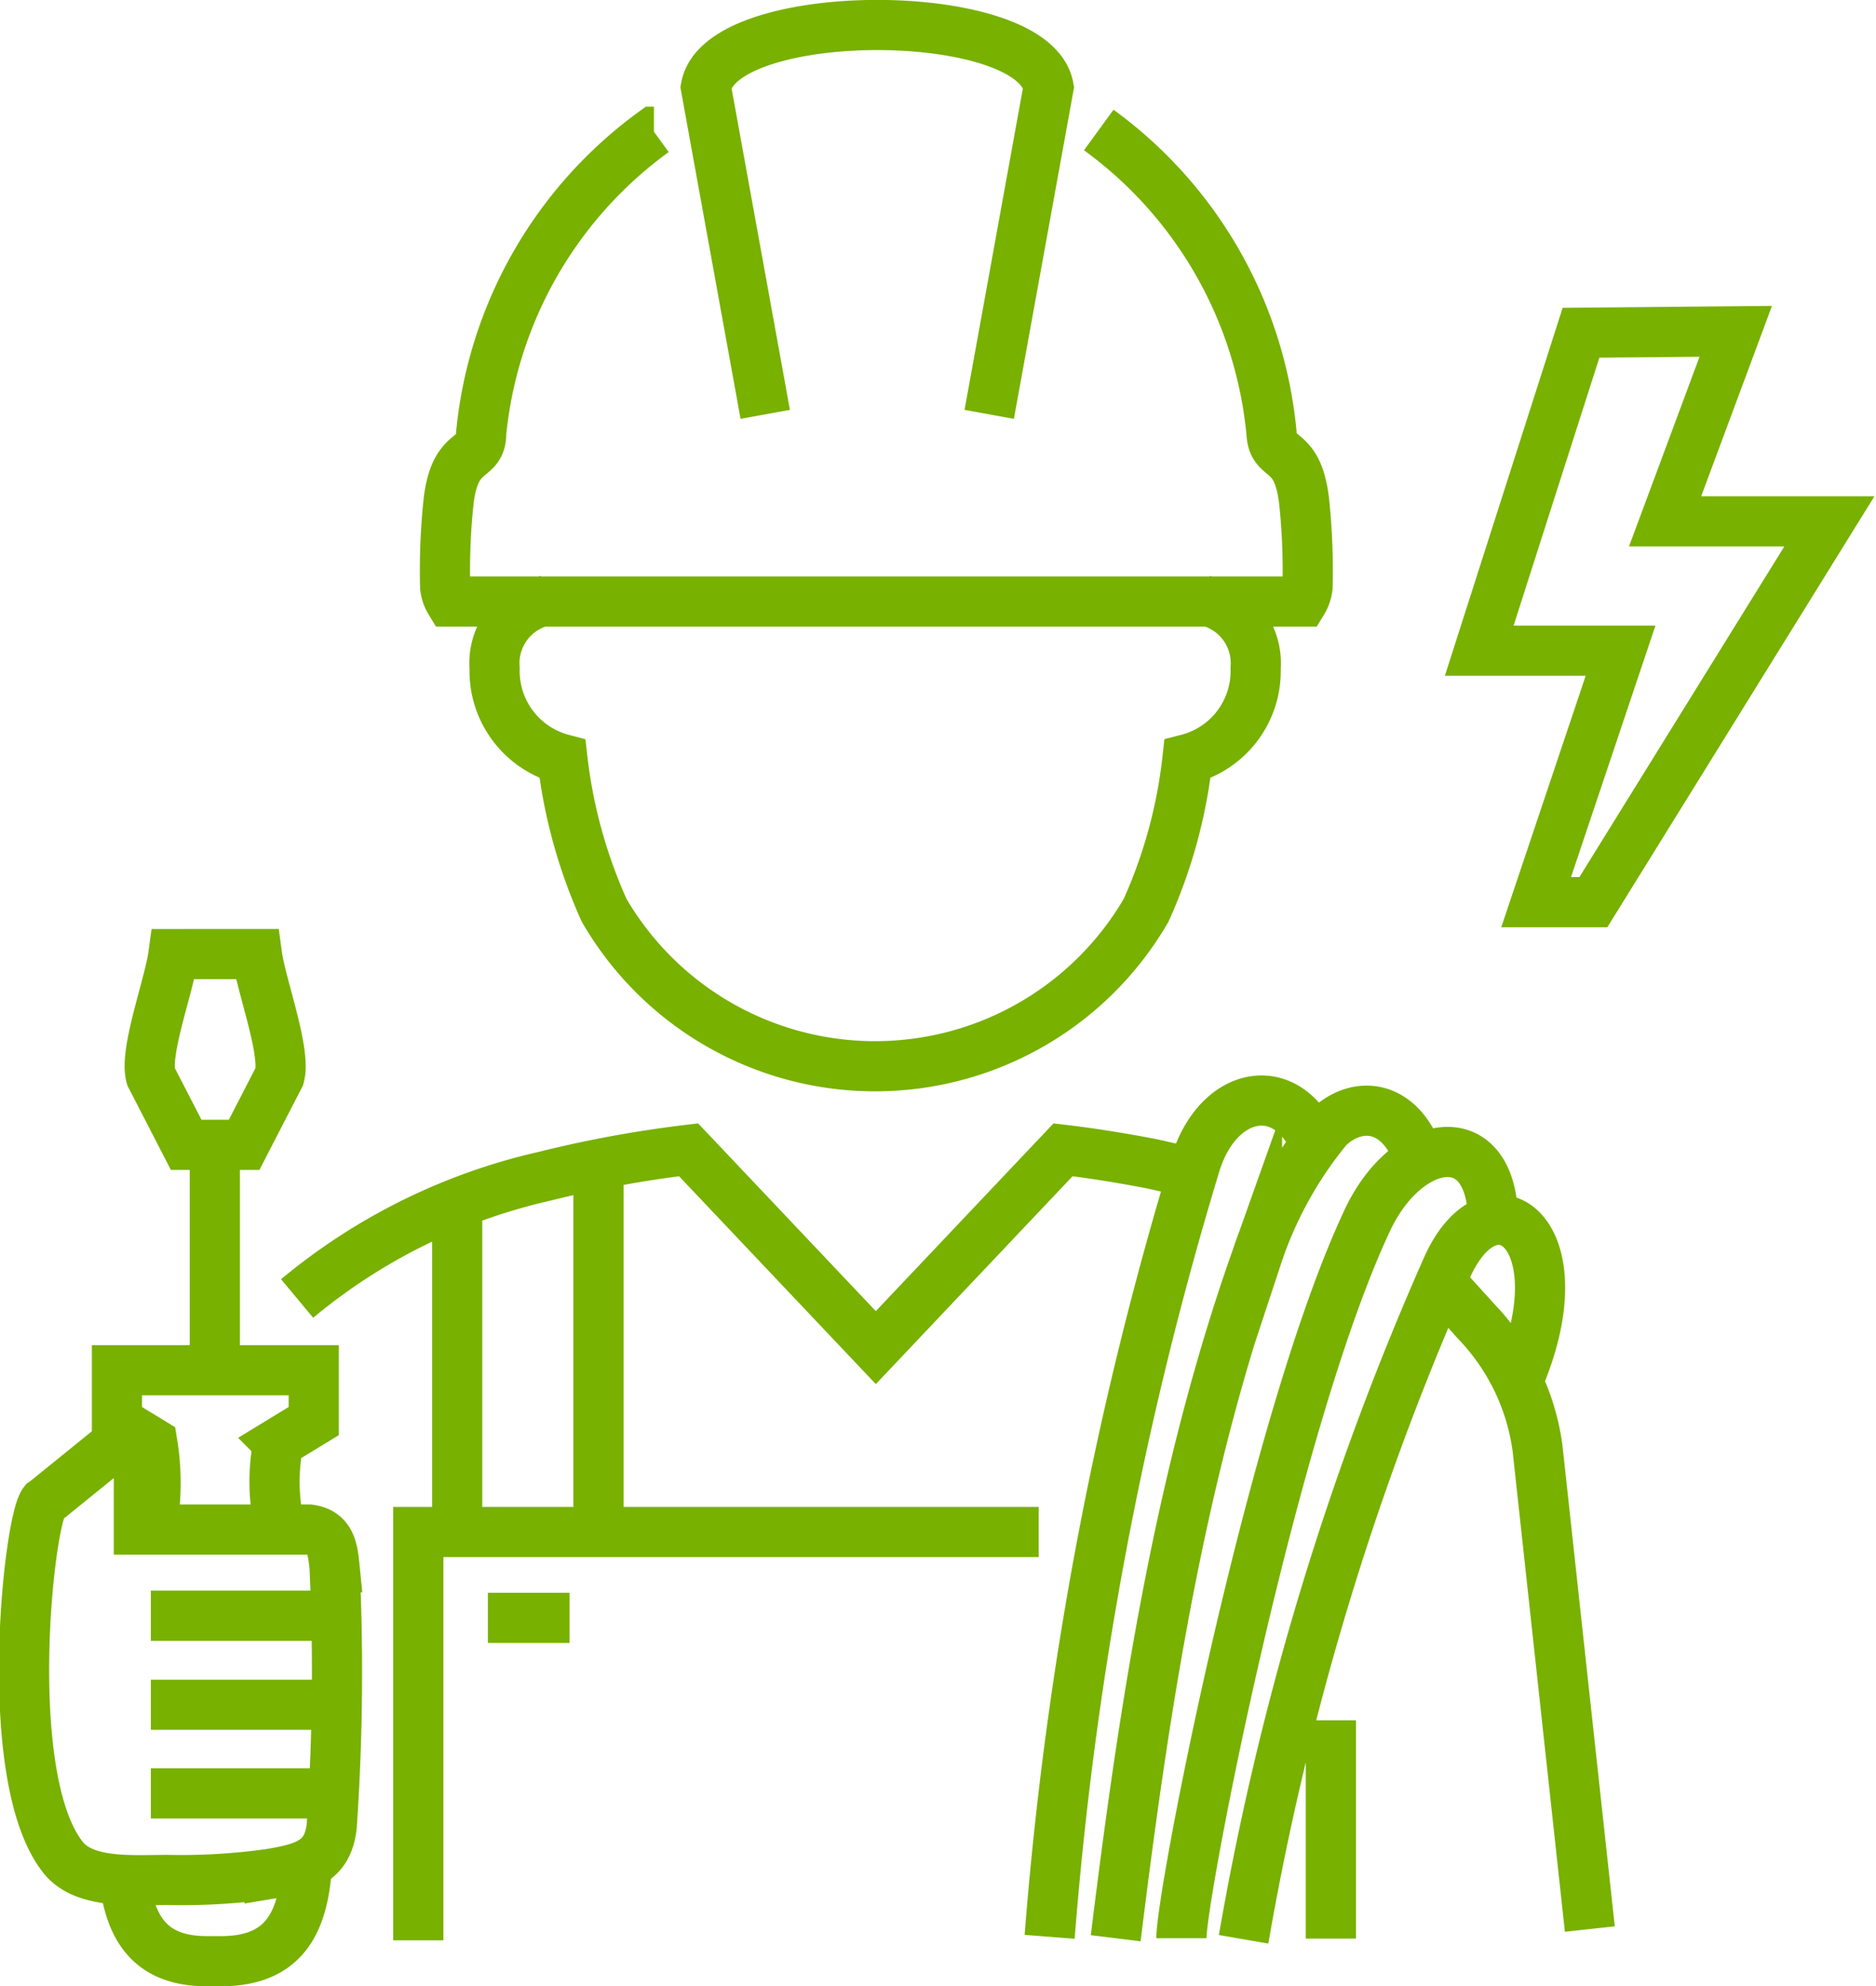 <svg xmlns="http://www.w3.org/2000/svg" viewBox="0 0 53.1 56.23"><defs><style>.cls-1{fill:none;stroke:#78b100;stroke-miterlimit:22.93;stroke-width:1.42px;fill-rule:evenodd;}</style></defs><g id="Layer_2" data-name="Layer 2"><g id="Layer_1-2" data-name="Layer 1"><path class="cls-1" d="M28,11.73l1.68-9.26c-.42-2.35-9.28-2.35-9.7,0l1.68,9.26m-3.15-8a12,12,0,0,0-4.89,8.53c0,.84-.76.34-.93,2a18.7,18.7,0,0,0-.09,2.36,1,1,0,0,0,.14.41H36.87a1,1,0,0,0,.14-.41,18.7,18.7,0,0,0-.09-2.36c-.17-1.67-.89-1.17-.93-2A12,12,0,0,0,31.1,3.68M8.41,36.76a16.72,16.72,0,0,1,7-3.46,33.07,33.07,0,0,1,4.08-.75l5.3,5.6,5.3-5.6c.85.1,1.7.24,2.53.4l1.55.35m6.61,3,1.08,1.19A6.41,6.41,0,0,1,43.52,41L45,54.61M13.81,45.8h2.31M12.94,34.08v9.31m4,0V33m-5.1,21.93V43.37H29.4m8.27,5.33v6.18M15.45,17A1.81,1.81,0,0,0,14,18.92a2.58,2.58,0,0,0,1.92,2.57,14.45,14.45,0,0,0,1.18,4.28,8.87,8.87,0,0,0,15.34,0,14.19,14.19,0,0,0,1.17-4.28,2.57,2.57,0,0,0,1.93-2.57A1.81,1.81,0,0,0,34.1,17M29.71,54.83A102.74,102.74,0,0,1,33.82,33c.63-2.13,2.59-2.51,3.4-.64M31.58,54.87c.8-6.5,1.81-13.14,4-19.3a11.27,11.27,0,0,1,2-3.63c.82-.81,2.11-.73,2.64,1M33.44,54.87c0-1.29,2.61-14.7,5.27-20.34,1.12-2.37,3.52-2.74,3.55,0M35.2,54.9a81.16,81.16,0,0,1,5.75-19c1.26-2.85,3.84-1,2,3.23M9.46,50.77H4.27m5.19-2.51H4.27m5.19-2.52H4.27m-3-3.23,2.21-1.79.45.28,0,2.3,4.82,0c.62.08.67.57.72,1.07a63.75,63.75,0,0,1-.08,7.32c-.11,1-.73,1.19-1.76,1.36a18,18,0,0,1-2.88.17c-1,0-2.34.12-2.95-.62-1.79-2.21-1-9.5-.56-10.07Zm4-10.1-1-1.94c-.19-.7.52-2.57.64-3.46H7.27c.12.89.83,2.76.64,3.46l-1,1.94Zm.81,0v6.38M4.31,43.12a7,7,0,0,0,0-2.28l-1-.61V38.79H8.88v1.44l-1,.61a5.62,5.62,0,0,0-.06,1.85m.87,10.07c-.1,1.71-.67,2.73-2.37,2.76H5.85c-1.7,0-2.27-1.05-2.37-2.76M49.13,9.38l-2,5.38h4.65L45.1,25.54H43.48l2.39-7.12h-4l2.88-9Z"/></g></g></svg>